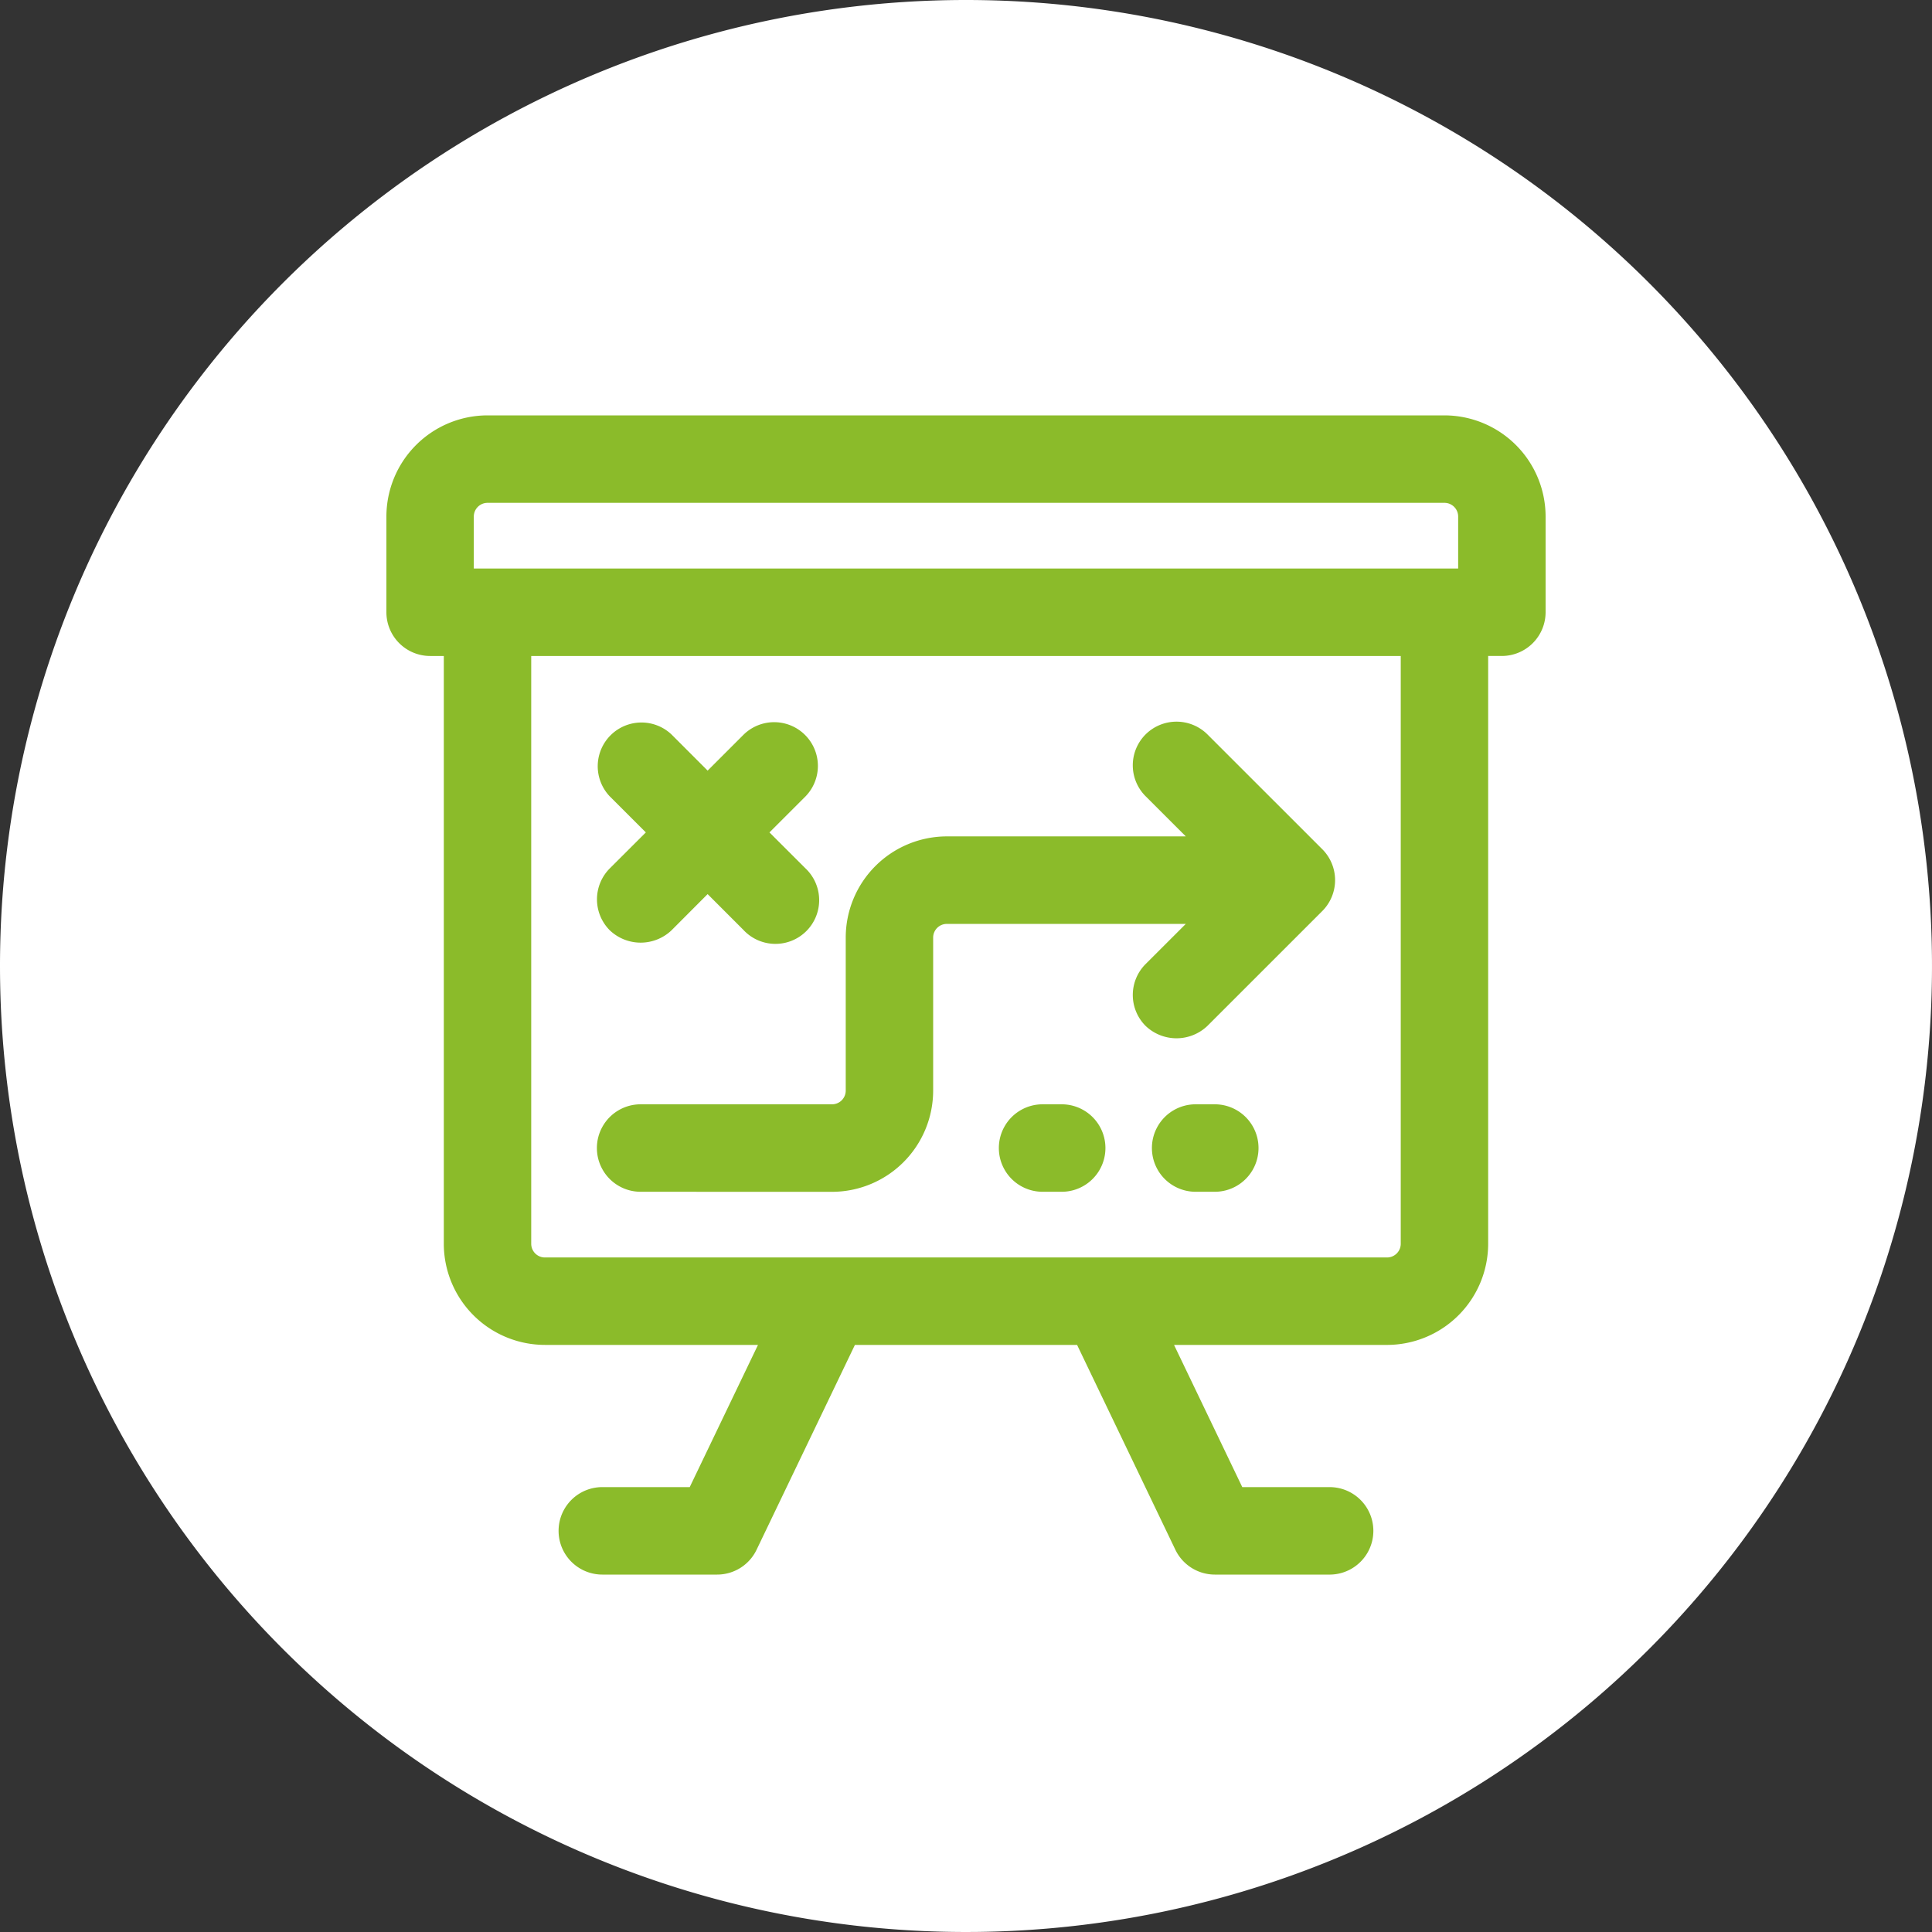 <?xml version="1.0" encoding="UTF-8"?>
<svg xmlns="http://www.w3.org/2000/svg" width="200" height="200" viewBox="0 0 200 200">
  <rect x="0" y="0" width="200" height="200" fill="#333333" stroke="none"/>
  <g id="icon-coaching-green" transform="translate(-140 -2240)">
    <path id="Path_13356" data-name="Path 13356" d="M100,0A100,100,0,1,1,0,100,100,100,0,0,1,100,0Z" transform="translate(140 2240)" fill="#fff"></path>
    <path id="Union_56" data-name="Union 56" d="M85.755,120a4.541,4.541,0,0,1-4.08-2.568L71.5,96.225h-23L38.319,117.433A4.528,4.528,0,0,1,34.242,120H22.352a4.527,4.527,0,0,1,0-9.055H31.4l7.067-14.721H16.409A10.478,10.478,0,0,1,5.943,85.756V24.907H4.522A4.531,4.531,0,0,1,0,20.378V10.472A10.481,10.481,0,0,1,10.466,0h99.062A10.484,10.484,0,0,1,120,10.472v9.905a4.534,4.534,0,0,1-4.529,4.529h-1.417V85.756a10.479,10.479,0,0,1-10.469,10.469H81.536L88.6,110.946h9.042a4.527,4.527,0,0,1,0,9.055ZM14.992,85.756a1.419,1.419,0,0,0,1.417,1.417h87.175a1.42,1.42,0,0,0,1.421-1.417V24.907H14.992ZM9.048,10.472v5.38h101.9v-5.38a1.418,1.418,0,0,0-1.421-1.417H10.466A1.419,1.419,0,0,0,9.048,10.472Zm74.725,69.9a4.527,4.527,0,0,1,0-9.055h1.981a4.527,4.527,0,1,1,0,9.055Zm-15.845,0a4.527,4.527,0,1,1,0-9.055h1.978a4.527,4.527,0,0,1,0,9.055Zm-41.61,0a4.527,4.527,0,0,1,0-9.055H46.129A1.418,1.418,0,0,0,47.55,69.9V54.056A10.481,10.481,0,0,1,58.016,43.583H82.754l-4.161-4.158a4.522,4.522,0,0,1,0-6.4,4.541,4.541,0,0,1,6.4,0l11.89,11.886a4.528,4.528,0,0,1,0,6.4L84.992,63.2a4.633,4.633,0,0,1-6.4,0,4.526,4.526,0,0,1,0-6.4l4.161-4.158H58.016A1.416,1.416,0,0,0,56.6,54.056V69.9A10.486,10.486,0,0,1,46.129,80.377ZM36.986,53.293l-3.733-3.736L29.521,53.3a4.634,4.634,0,0,1-6.4,0,4.535,4.535,0,0,1,0-6.4l3.736-3.729-3.736-3.733a4.527,4.527,0,0,1,6.4-6.4l3.733,3.736,3.736-3.736a4.526,4.526,0,0,1,6.4,6.4l-3.736,3.733,3.736,3.729a4.527,4.527,0,1,1-6.4,6.4Z" transform="translate(180 2283)" fill="#8bbb2a" stroke="rgba(0,0,0,0)" stroke-width="1"></path>
  </g>
</svg>
